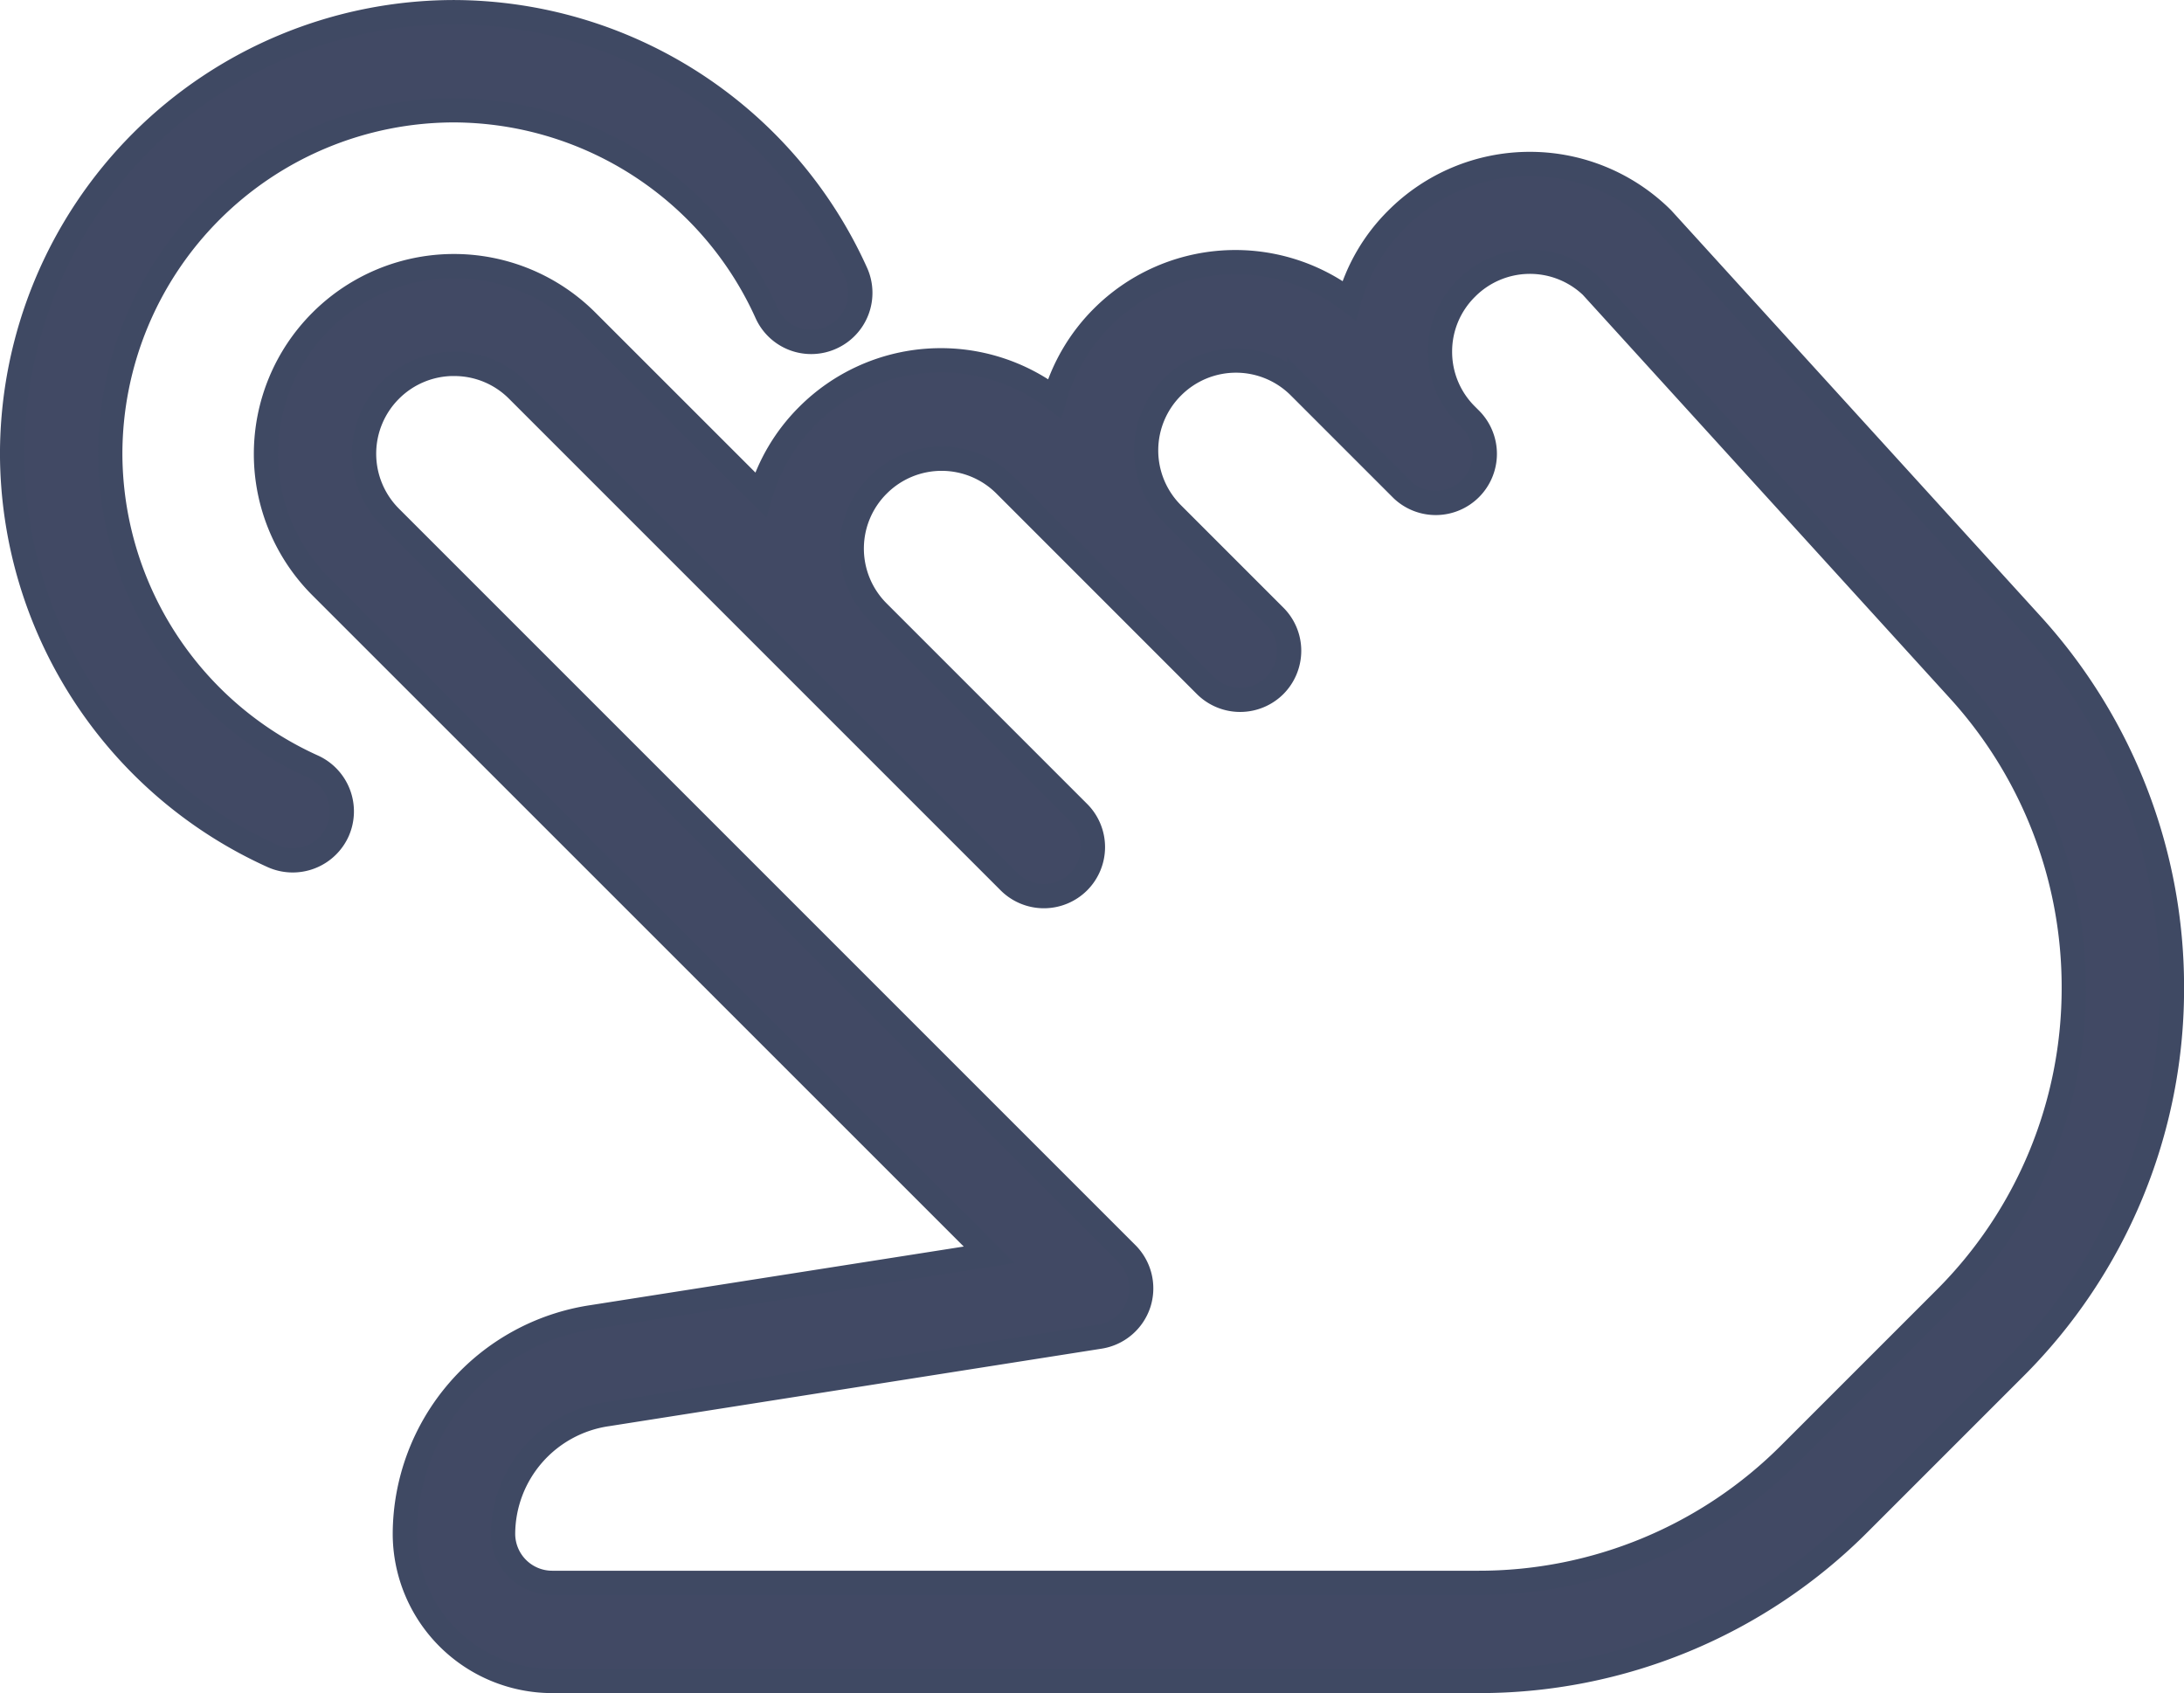<svg xmlns="http://www.w3.org/2000/svg" width="90.204" height="69.931" viewBox="0 0 90.204 69.931"><g transform="translate(0.5 0.5)"><path d="M-2538.026,1012.248h-38.232a6.09,6.09,0,0,1-6.082-6.082,9.085,9.085,0,0,1,7.761-8.95l16.373-2.57-27.605-27.6a7.752,7.752,0,0,1,0-10.952,7.761,7.761,0,0,1,10.976-.024l7.186,7.184a7.669,7.669,0,0,1,1.945-3.271,7.769,7.769,0,0,1,10.2-.705,7.724,7.724,0,0,1,1.967-3.35,7.767,7.767,0,0,1,10.2-.7,7.577,7.577,0,0,1,1.962-3.354,7.763,7.763,0,0,1,10.977-.024l15.245,16.754a22.244,22.244,0,0,1,5.8,14.991,22.109,22.109,0,0,1-6.524,15.748l-6.378,6.378A22.154,22.154,0,0,1-2538.026,1012.248Zm-42.287-54.4a3.7,3.7,0,0,0-2.612,1.077,3.709,3.709,0,0,0-.02,5.247l30.422,30.422a2.029,2.029,0,0,1,.5,2.06,2.03,2.03,0,0,1-1.615,1.374l-20.334,3.2a5.018,5.018,0,0,0-4.309,4.94,2.028,2.028,0,0,0,2.026,2.026h38.232a18.125,18.125,0,0,0,12.9-5.343l6.378-6.378a18.1,18.1,0,0,0,5.336-12.882,18.209,18.209,0,0,0-4.74-12.262l-15.18-16.684a3.69,3.69,0,0,0-5.155.069,3.675,3.675,0,0,0-1.1,2.631,3.671,3.671,0,0,0,1.083,2.611l.174.174a2.029,2.029,0,0,1,0,2.867,2.025,2.025,0,0,1-2.826.04h0l0,0h0l0,0h0l0,0h0l0,0s0,0,0,0l-4.249-4.249a3.7,3.7,0,0,0-5.219,0,3.7,3.7,0,0,0-.024,5.243l4.23,4.23a2.018,2.018,0,0,1,.6,1.435,2.037,2.037,0,0,1-.591,1.435,2.03,2.03,0,0,1-2.867,0l-8.287-8.289a3.7,3.7,0,0,0-5.219,0,3.7,3.7,0,0,0-.024,5.243l8.284,8.284a2.021,2.021,0,0,1,.6,1.435,2.031,2.031,0,0,1-.593,1.435,2.028,2.028,0,0,1-2.866,0l-20.286-20.286A3.679,3.679,0,0,0-2580.313,957.85Z" transform="translate(2598.56 -943.318)" fill="#414964" stroke="#3f4963" stroke-width="1"/><path d="M-2583.364,980.507a2.028,2.028,0,0,1-.835-.178,18.288,18.288,0,0,1-10.759-16.612,18.269,18.269,0,0,1,18.247-18.245,18.277,18.277,0,0,1,16.607,10.757,2.026,2.026,0,0,1-1.013,2.685,2.019,2.019,0,0,1-2.68-1.015,14.22,14.22,0,0,0-12.914-8.372,14.207,14.207,0,0,0-14.191,14.191,14.218,14.218,0,0,0,8.372,12.914,2.035,2.035,0,0,1,1.013,2.685A2.033,2.033,0,0,1-2583.364,980.507Z" transform="translate(2594.957 -945.471)" fill="#414964" stroke="#3f4963" stroke-width="1"/></g></svg>